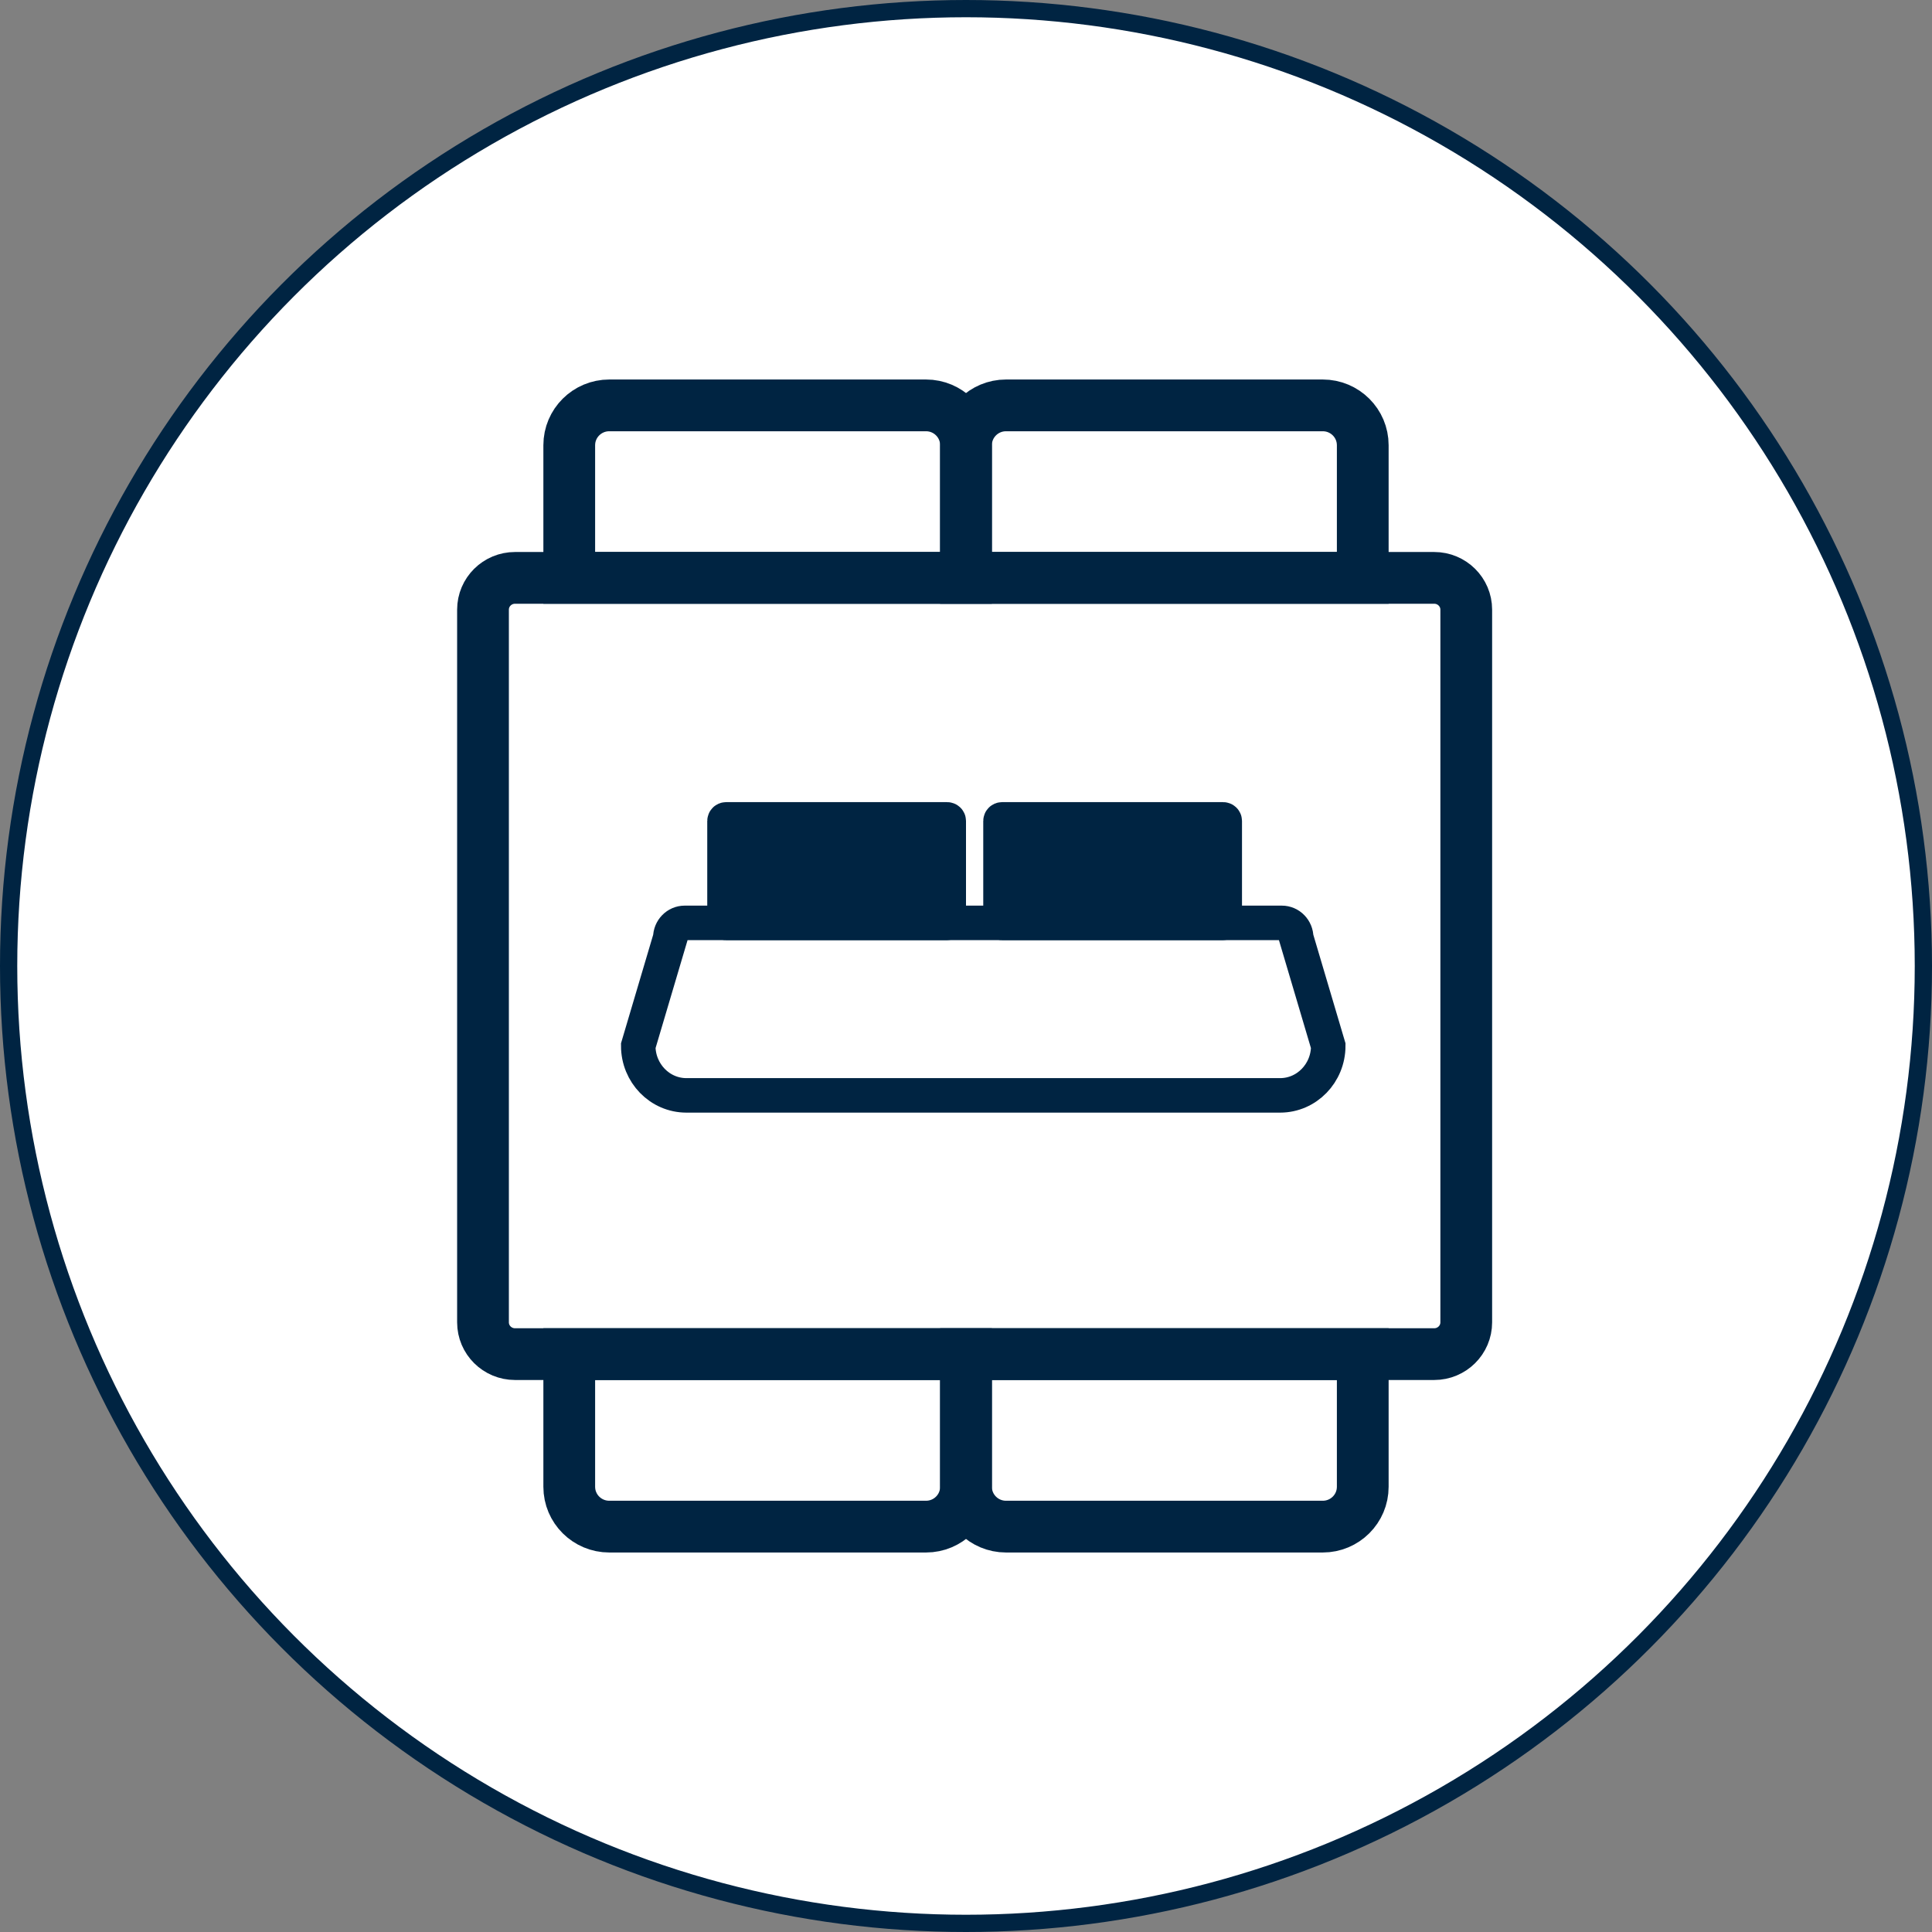 <?xml version="1.0" encoding="UTF-8"?>
<svg width="112px" height="112px" viewBox="0 0 112 112" version="1.1" xmlns="http://www.w3.org/2000/svg" xmlns:xlink="http://www.w3.org/1999/xlink">
    <rect x="0" y="0" width="112" height="112" fill="#808080" stroke="none"/>
    <title>icon-12</title>
    <g id="官网首页" stroke="none" stroke-width="1" fill="none" fill-rule="evenodd">
        <g id="产品-智能门店系统" transform="translate(-998, -828)" stroke="#002442">
            <g id="introduce" transform="translate(448, 616)">
                <g id="编组" transform="translate(7, 212)">
                    <g id="icon-12" transform="translate(543, 0)">
                        <circle id="椭圆形备份-2" fill="#FFFFFF" cx="56" cy="56" r="55.5"></circle>
                        <g id="编组" transform="translate(28, 23)">
                            <path d="M55.144,55.5 L1.856,55.5 C0.831,55.5 0,54.675 0,53.658 L0,12.342 C0,11.325 0.831,10.5 1.856,10.5 L55.144,10.5 C56.168,10.5 57,11.325 57,12.342 L57,53.658 C57,54.675 56.168,55.5 55.144,55.5 Z" id="Stroke-1" stroke-width="3"></path>
                            <path d="M28,10.5 L5,10.5 L5,2.81 C5,1.534 6.039,0.5 7.32,0.5 L25.681,0.5 C26.962,0.5 28,1.534 28,2.81 L28,10.5 Z" id="Stroke-3" stroke-width="3"></path>
                            <path d="M51,10.5 L28,10.5 L28,2.81 C28,1.534 29.039,0.5 30.32,0.5 L48.681,0.5 C49.962,0.5 51,1.534 51,2.81 L51,10.5 Z" id="Stroke-5" stroke-width="3"></path>
                            <path d="M28,55.5 L5,55.5 L5,63.19 C5,64.466 6.039,65.5 7.32,65.5 L25.681,65.5 C26.962,65.5 28,64.466 28,63.19 L28,55.5 Z" id="Stroke-7" stroke-width="3"></path>
                            <path d="M51,55.5 L28,55.5 L28,63.19 C28,64.466 29.039,65.5 30.32,65.5 L48.681,65.5 C49.962,65.5 51,64.466 51,63.19 L51,55.5 Z" id="Stroke-9" stroke-width="3"></path>
                            <path d="M26.906,30.5 L14.094,30.5 C14.042,30.5 14,30.459 14,30.408 L14,24.592 C14,24.541 14.042,24.5 14.094,24.5 L26.906,24.5 C26.958,24.5 27,24.541 27,24.592 L27,30.408 C27,30.459 26.958,30.5 26.906,30.5 Z" id="Stroke-11" stroke-width="2" fill="#002442"></path>
                            <path d="M42.906,30.5 L30.094,30.5 C30.042,30.5 30,30.459 30,30.408 L30,24.592 C30,24.541 30.042,24.5 30.094,24.5 L42.906,24.5 C42.958,24.5 43,24.541 43,24.592 L43,30.408 C43,30.459 42.958,30.5 42.906,30.5 Z" id="Stroke-13" stroke-width="2" fill="#002442"></path>
                            <path d="M46.209,40.5 L11.792,40.5 C10.251,40.5 9,39.214 9,37.627 L10.858,31.358 C10.858,30.884 11.232,30.5 11.692,30.5 L46.307,30.5 C46.769,30.5 47.142,30.884 47.142,31.358 L49,37.627 C49,39.214 47.75,40.5 46.209,40.5 Z" id="Stroke-15" stroke-width="2"></path>
                        </g>
                    </g>
                </g>
            </g>
        </g>
    </g>
</svg>